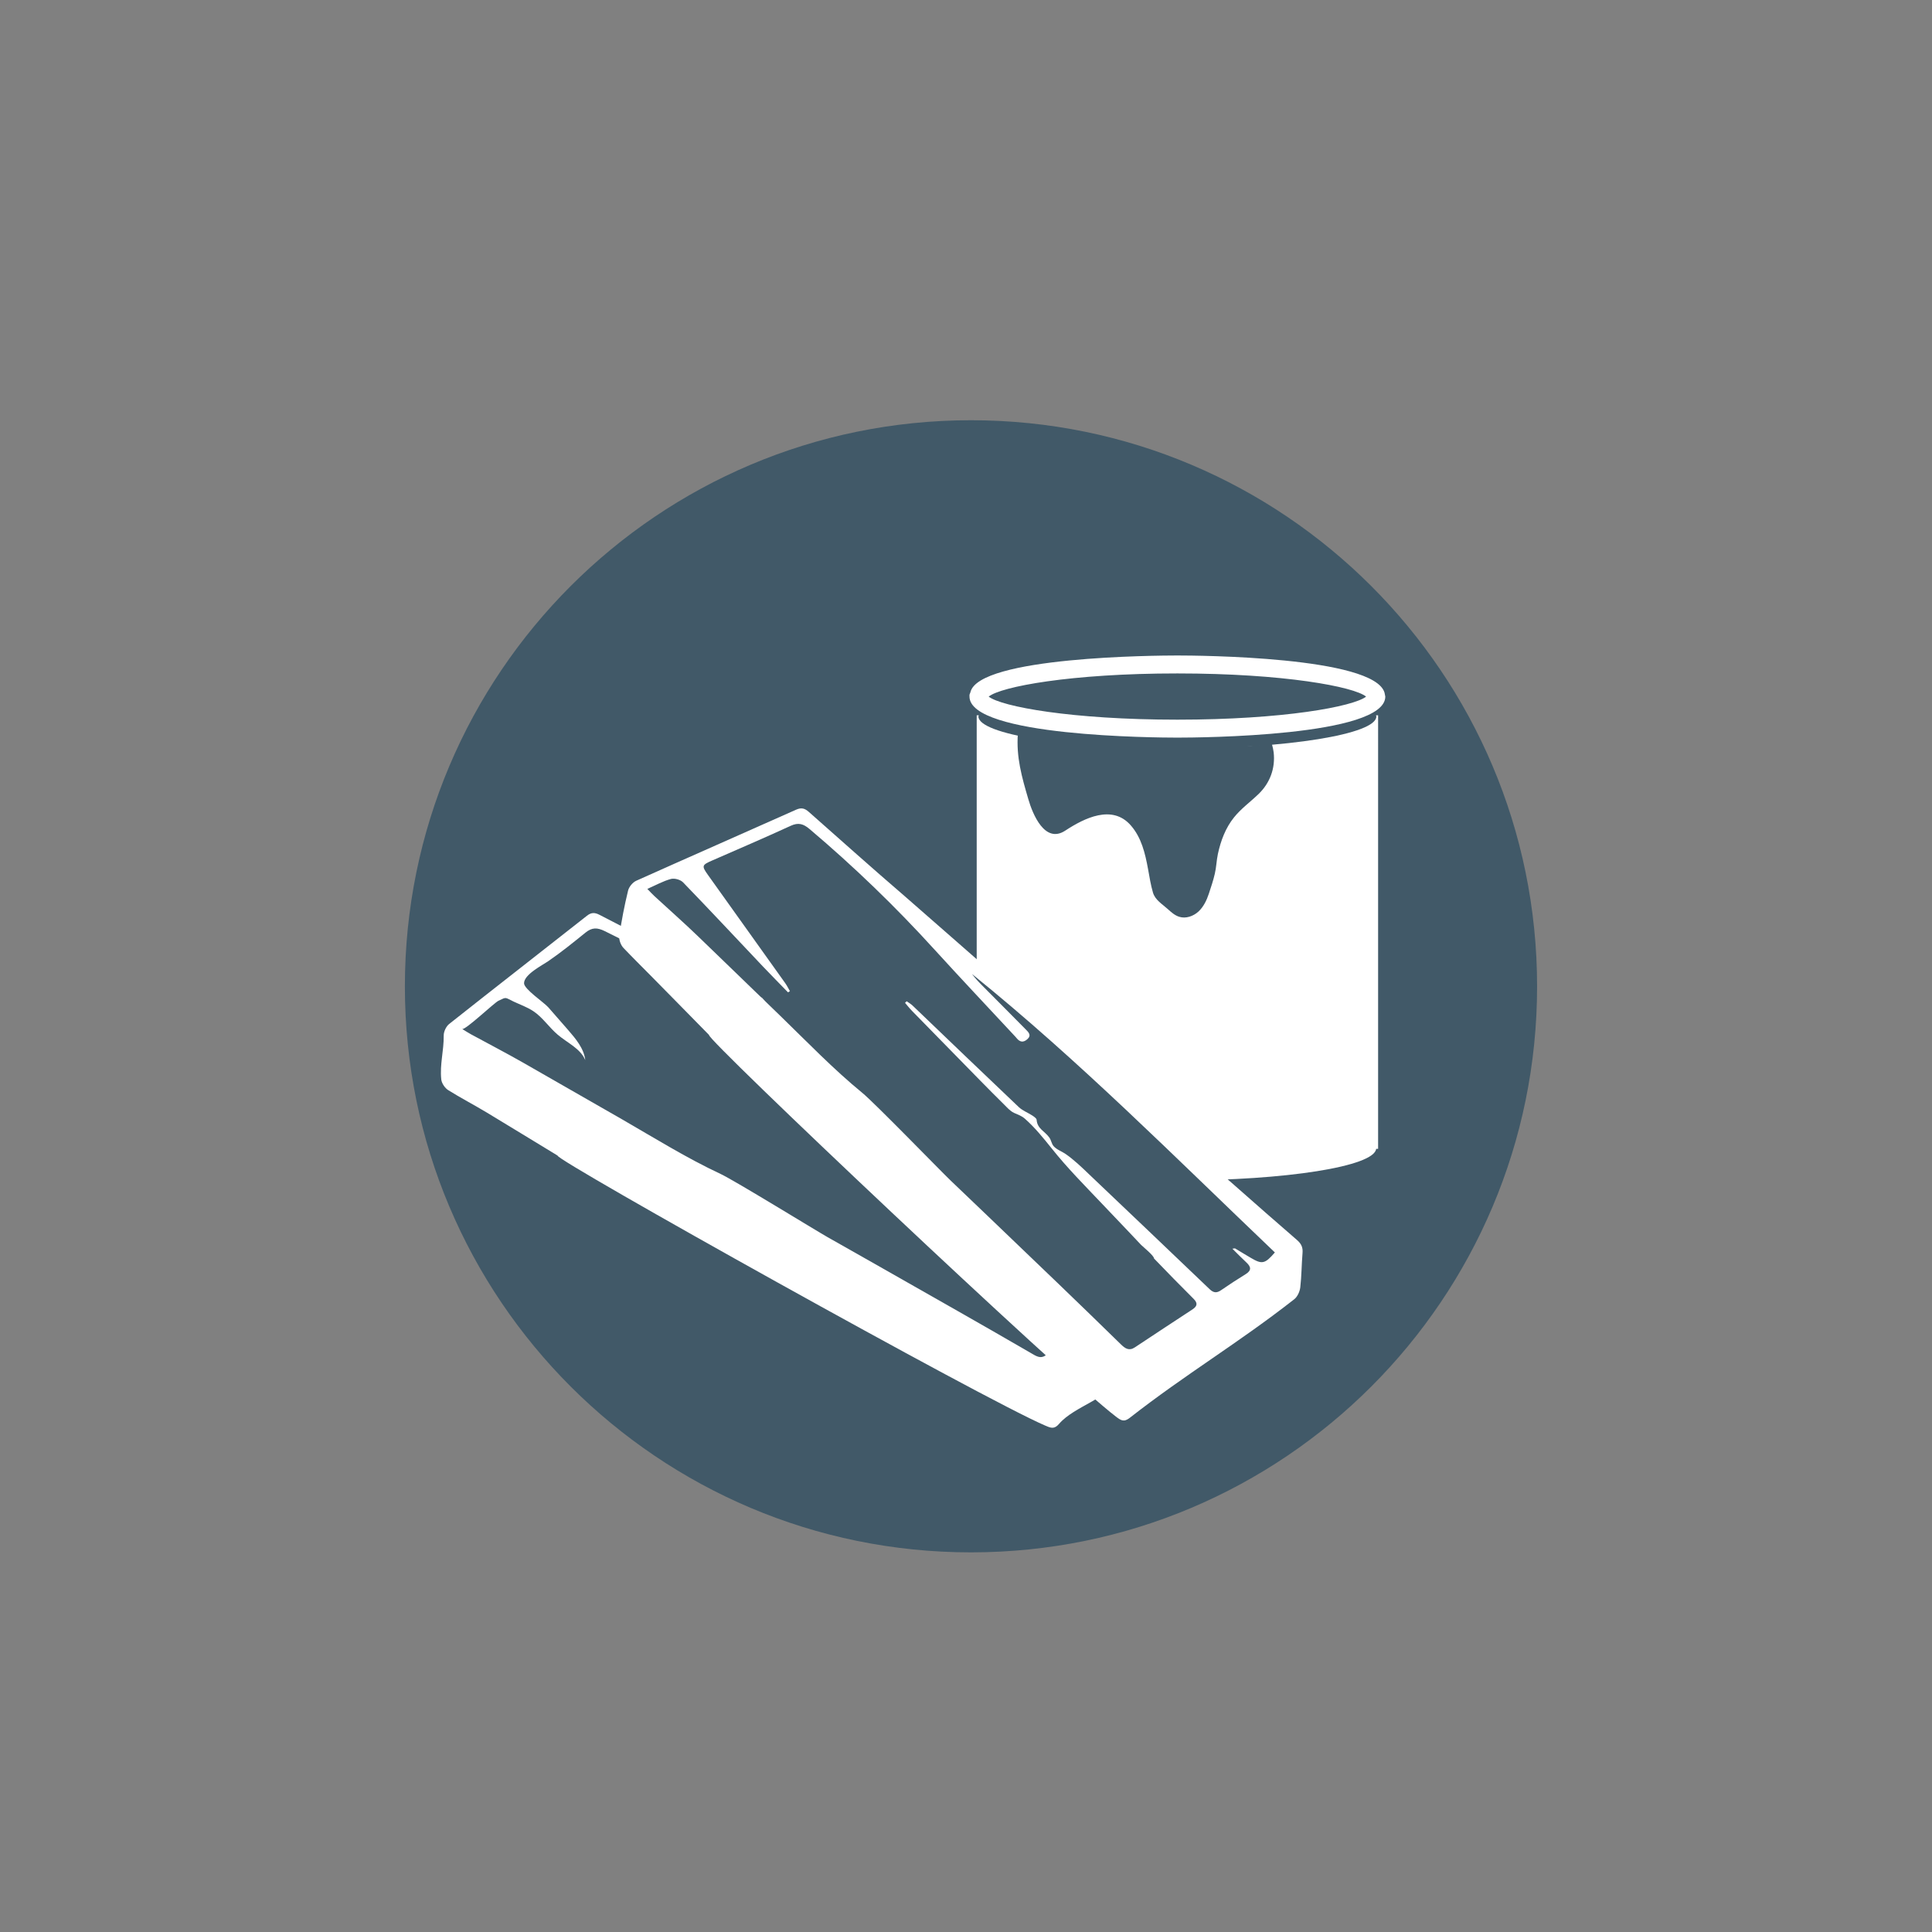 <?xml version="1.0" ?><!DOCTYPE svg  PUBLIC '-//W3C//DTD SVG 1.0//EN'  'http://www.w3.org/TR/2001/REC-SVG-20010904/DTD/svg10.dtd'><svg enable-background="new 0 0 72 72" height="72px" id="Layer_1" version="1.0" viewBox="0 0 72 72" width="72px" xml:space="preserve" xmlns="http://www.w3.org/2000/svg" xmlns:xlink="http://www.w3.org/1999/xlink"><rect x="0" y="0" width="72" height="72" fill="#808080" stroke="none"/><g><path d="M36.185,15.661c-11.649,0-21.096,9.444-21.096,21.097c0,11.648,9.445,21.094,21.096,21.094   c11.651,0,21.098-9.445,21.098-21.094C57.281,25.105,47.835,15.661,36.185,15.661" fill="#415968"/><path d="M48.337,46.213c-0.779-0.676-1.558-1.355-2.332-2.041c-0.604-0.533-11.9-10.441-12.311-10.793   c-1.194-1.026-2.37-2.078-3.552-3.122c-0.149-0.132-0.272-0.17-0.469-0.084c-1.986,0.888-3.979,1.76-5.964,2.651   c-0.133,0.061-0.27,0.228-0.303,0.369c-0.135,0.555-0.244,1.118-0.326,1.683c-0.021,0.144,0.054,0.347,0.157,0.453   c0.334,0.351,0.677,0.69,1.016,1.033c0.002-0.036,0.006-0.064,0.008-0.104c-0.002,0.04-0.006,0.068-0.008,0.104   c0.364,0.369,0.726,0.74,1.09,1.107c0.346,0.35,0.688,0.701,1.082,1.102c-0.171,0.098,13.209,12.74,15.161,14.221   c0.175,0.133,0.292,0.221,0.508,0.053c2.104-1.645,4.035-2.779,6.139-4.426c0.119-0.094,0.204-0.283,0.224-0.438   c0.05-0.426,0.048-0.857,0.084-1.283C48.56,46.488,48.497,46.354,48.337,46.213 M46.618,46.879   c-0.198-0.115-0.395-0.236-0.592-0.355c-0.008-0.004-0.021,0.002-0.098,0.012c0.191,0.189,0.352,0.355,0.521,0.512   c0.177,0.164,0.199,0.297-0.029,0.438c-0.309,0.189-0.612,0.389-0.911,0.594c-0.162,0.113-0.281,0.107-0.431-0.037   c-1.492-1.428-2.989-2.852-4.486-4.275c-0.272-0.262-0.579-0.557-0.892-0.77c-0.138-0.094-0.328-0.158-0.437-0.287   c-0.08-0.096-0.086-0.221-0.159-0.32c-0.168-0.236-0.447-0.324-0.472-0.656c-0.004-0.061-0.099-0.121-0.163-0.164   c-0.165-0.107-0.361-0.18-0.501-0.312c-1.324-1.256-2.639-2.521-3.957-3.783c-0.065-0.062-0.146-0.109-0.223-0.162   c-0.02,0.02-0.039,0.039-0.06,0.059c0.088,0.102,0.169,0.207,0.263,0.303c0.845,0.865,1.689,1.729,2.538,2.592   c0.293,0.297,0.586,0.596,0.885,0.889c0.118,0.117,0.226,0.244,0.374,0.316c0.149,0.07,0.274,0.102,0.41,0.221   c0.373,0.33,0.686,0.719,0.996,1.105c0.573,0.721,1.22,1.371,1.854,2.039c0.332,0.35,0.663,0.697,0.995,1.045   c0.161,0.17,0.321,0.34,0.482,0.51c0.073,0.074,0.488,0.408,0.481,0.506c0.487,0.508,0.98,1.01,1.479,1.508   c0.163,0.164,0.128,0.277-0.048,0.393c-0.715,0.469-1.431,0.938-2.143,1.412c-0.216,0.143-0.36,0.045-0.517-0.107   c-0.771-0.754-1.544-1.504-2.32-2.25c-0.892-0.855-1.781-1.711-2.674-2.564c-0.452-0.432-0.904-0.865-1.355-1.295   c-0.353-0.336-2.831-2.891-3.29-3.266c-1.086-0.889-2.063-1.906-3.072-2.885c-1.016-0.982-2.03-1.967-3.05-2.949   c-0.529-0.511-1.083-0.997-1.624-1.497c-0.086-0.079-0.164-0.166-0.268-0.272c0.319-0.14,0.591-0.293,0.882-0.371   c0.133-0.035,0.354,0.027,0.451,0.128c1.001,1.035,1.983,2.087,2.975,3.134c0.309,0.324,0.622,0.642,0.935,0.964   c0.023-0.016,0.048-0.029,0.071-0.045c-0.061-0.104-0.111-0.209-0.18-0.305c-0.957-1.343-1.918-2.684-2.875-4.026   c-0.24-0.337-0.227-0.369,0.157-0.537c0.977-0.427,1.956-0.847,2.926-1.293c0.286-0.132,0.472-0.076,0.703,0.119   c1.655,1.399,3.21,2.9,4.669,4.506c0.976,1.073,1.973,2.127,2.961,3.19c0.028,0.031,0.06,0.062,0.088,0.098   c0.116,0.145,0.244,0.174,0.395,0.043c0.167-0.146,0.054-0.258-0.046-0.359c-0.524-0.533-1.053-1.061-1.579-1.592   c-0.152-0.152-0.304-0.309-0.435-0.484c3.988,3.218,7.591,6.853,11.289,10.378C47.142,47.104,47.033,47.125,46.618,46.879" fill="#FFFFFF"/><path d="M39.028,50.451c-0.175,0.191-0.34,0.133-0.527,0.021c-0.932-0.541-1.864-1.076-2.801-1.609   c-1.074-0.611-2.146-1.223-3.223-1.832c-0.544-0.309-1.088-0.615-1.632-0.924c-0.423-0.238-3.454-2.105-3.99-2.357   c-1.27-0.594-2.469-1.342-3.685-2.043c-1.228-0.705-2.453-1.408-3.682-2.109c-0.64-0.365-1.294-0.703-1.94-1.055   c-0.104-0.057-0.2-0.119-0.326-0.197c0.106,0.064,1.185-0.967,1.355-1.051c0.316-0.152,0.231-0.125,0.565,0.031   c0.245,0.115,0.508,0.207,0.733,0.357c0.35,0.232,0.585,0.602,0.905,0.873c0.36,0.309,0.85,0.516,1.032,0.951   c-0.052-0.436-0.354-0.793-0.642-1.125c-0.246-0.279-0.491-0.561-0.736-0.842c-0.167-0.189-0.902-0.676-0.904-0.896   c-0.002-0.33,0.685-0.673,0.91-0.83c0.479-0.329,0.928-0.693,1.38-1.059c0.246-0.198,0.438-0.19,0.712-0.058   c1.947,0.952,3.824,2.026,5.631,3.223c0.583,0.387,1.174,0.762,1.761,1.141c-0.487-0.637-0.992-1.262-1.521-1.871   c-1.041-0.531-1.743-0.887-1.848-0.94c-1.41-0.702-2.808-1.435-4.209-2.155c-0.177-0.092-0.306-0.099-0.473,0.033   c-1.709,1.347-3.428,2.681-5.134,4.033c-0.113,0.09-0.205,0.285-0.203,0.432c0.007,0.57-0.15,1.066-0.091,1.635   c0.016,0.145,0.138,0.324,0.264,0.402c0.408,0.256,1.013,0.578,1.427,0.828c-0.007-0.035-0.012-0.064-0.021-0.104   c0.009,0.039,0.014,0.066,0.021,0.104c0.443,0.268,0.883,0.537,1.326,0.805c0.421,0.254,0.841,0.512,1.319,0.803   c-0.143,0.137,15.93,9.113,18.187,10.068c0.201,0.086,0.327,0.135,0.504-0.074c0.566-0.66,1.931-0.975,1.982-1.576   c-0.563-0.367-1.902-0.631-2.411-1.053C39.041,50.438,39.035,50.445,39.028,50.451" fill="#FFFFFF"/><g><g><defs><polygon id="SVGID_1_" points="34.742,23.829 35.659,35.121 46.315,45.072 52.526,44.508 52.386,23.971 39.329,23.194     "/></defs><clipPath id="SVGID_2_"><use overflow="visible" xlink:href="#SVGID_1_"/></clipPath><path clip-path="url(#SVGID_2_)" d="M51.278,26.657c0.003,0.016,0.014,0.029,0.014,0.044     c0,0.661-3.318,1.197-7.414,1.197c-4.094,0-7.414-0.536-7.414-1.197c0-0.015,0.012-0.028,0.015-0.044h-0.08v16.158h0.072     c0.07,0.65,3.356,1.176,7.407,1.176s7.337-0.523,7.407-1.176h0.073V26.657H51.278z" fill="#FFFFFF"/></g><g><defs><polygon id="SVGID_3_" points="34.742,23.829 35.659,35.121 46.315,45.072 52.526,44.508 52.386,23.971 39.329,23.194     "/></defs><clipPath id="SVGID_4_"><use overflow="visible" xlink:href="#SVGID_3_"/></clipPath><path clip-path="url(#SVGID_4_)" d="M43.879,27.489c-0.793,0-7.749-0.043-7.749-1.531v-0.068l0.034-0.089     c0.296-1.333,6.956-1.373,7.715-1.373c0.753,0,7.323,0.039,7.718,1.385l0.029,0.146C51.626,27.446,44.672,27.489,43.879,27.489      M36.845,25.961c0.476,0.371,3.082,0.859,7.034,0.859c3.951,0,6.558-0.488,7.032-0.859c-0.449-0.37-3.062-0.864-7.032-0.864     C39.905,25.096,37.295,25.59,36.845,25.961" fill="#FFFFFF"/></g><g><defs><polygon id="SVGID_5_" points="34.742,23.829 35.659,35.121 46.315,45.072 52.526,44.508 52.386,23.971 39.329,23.194     "/></defs><clipPath id="SVGID_6_"><use overflow="visible" xlink:href="#SVGID_5_"/></clipPath><path clip-path="url(#SVGID_6_)" d="M38.428,27.417c-0.121-0.001-0.236,0.002-0.361-0.044     c-0.044-0.015-0.088-0.034-0.134-0.029c-0.065,0.872,0.147,1.613,0.391,2.443c0.16,0.553,0.614,1.667,1.373,1.169     c0.719-0.472,1.752-0.985,2.441-0.2c0.402,0.457,0.539,1.047,0.646,1.63c0.053,0.294,0.1,0.592,0.184,0.879     c0.081,0.276,0.345,0.426,0.553,0.615c0.128,0.116,0.261,0.235,0.425,0.286c0.247,0.078,0.524-0.02,0.717-0.195     c0.189-0.177,0.306-0.419,0.387-0.665c0.08-0.242,0.167-0.499,0.223-0.746c0.057-0.24,0.062-0.492,0.114-0.734     c0.105-0.491,0.286-0.974,0.604-1.368c0.267-0.331,0.613-0.578,0.917-0.872c0.42-0.409,0.624-0.954,0.558-1.545     c-0.012-0.099-0.034-0.195-0.061-0.292c-0.006-0.014-0.01-0.028-0.021-0.038c-0.016-0.013-0.039-0.009-0.059-0.005     c-0.92,0.182-1.91,0.086-2.852,0.111c-0.305,0.008-0.607,0.05-0.914,0.035c-0.27-0.013-0.535-0.092-0.81-0.115     c-0.073-0.006-0.147-0.007-0.22-0.008c-0.891-0.016-1.776-0.026-2.663-0.085c-0.265-0.018-0.526-0.038-0.782-0.1     c-0.174-0.044-0.354-0.111-0.534-0.123C38.509,27.417,38.468,27.417,38.428,27.417" fill="#415968"/></g></g></g></svg>